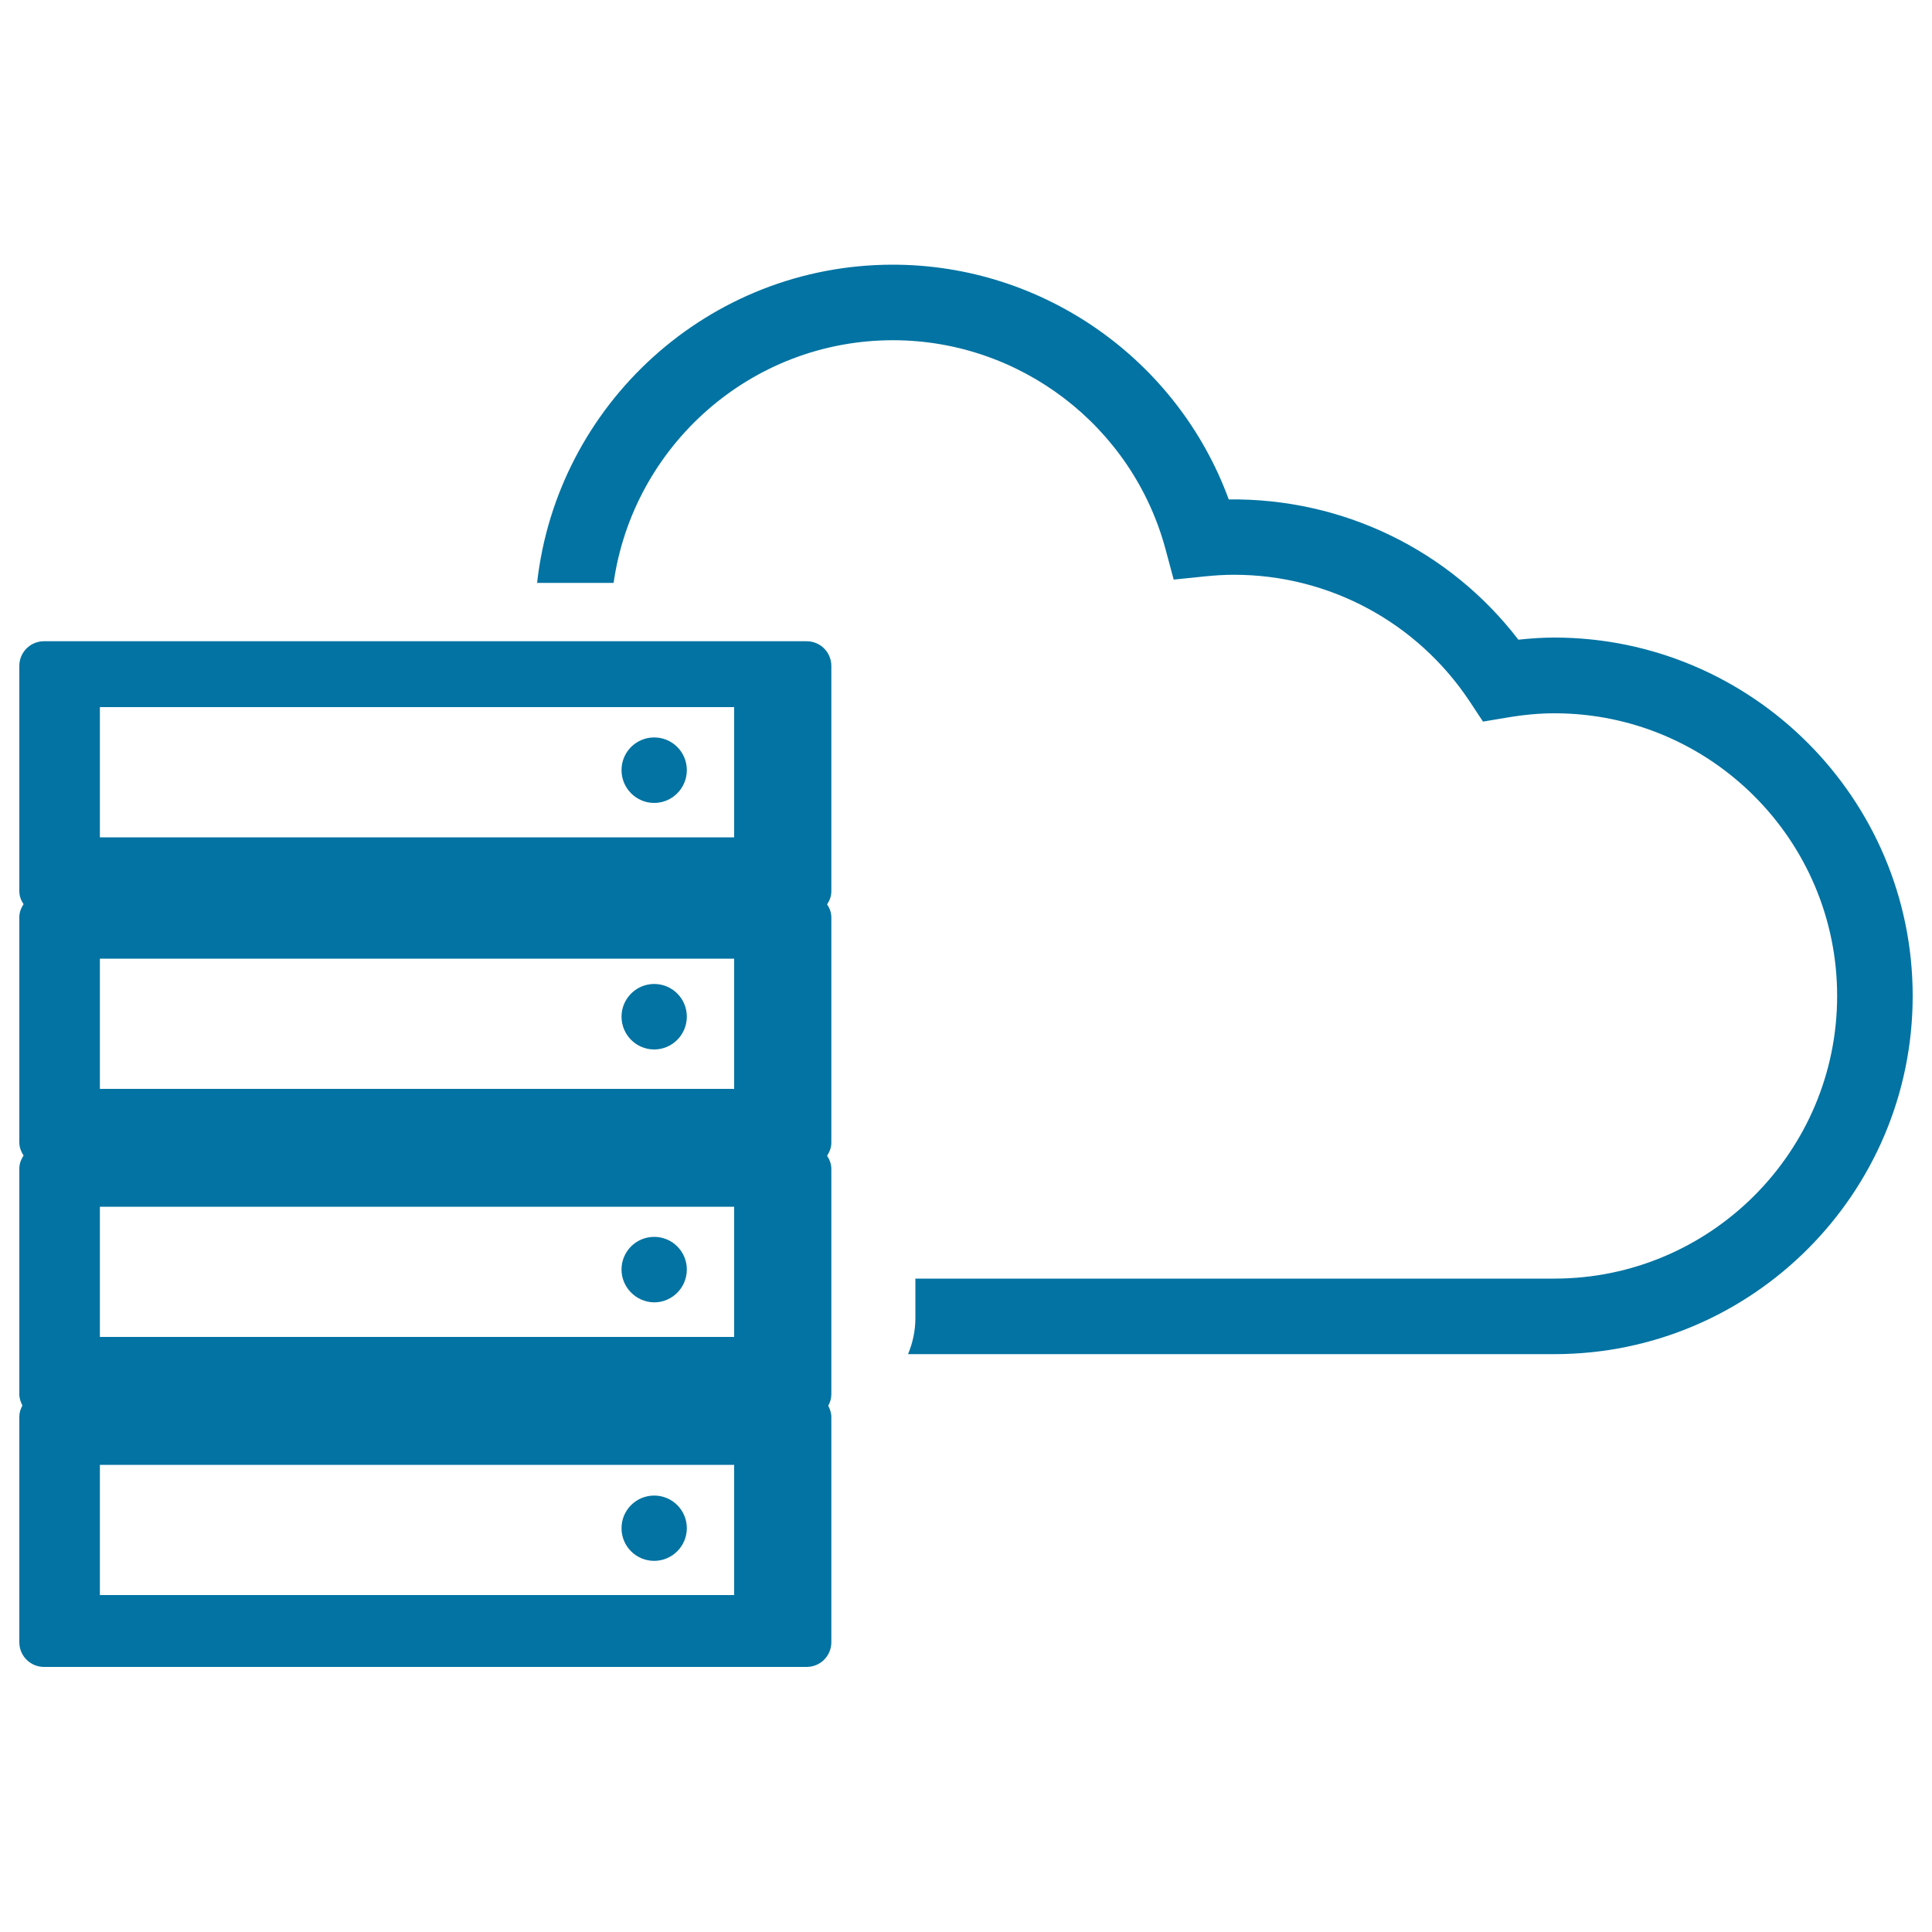 <svg xmlns="http://www.w3.org/2000/svg" viewBox="0 0 1000 1000" style="fill:#0273a2">
<title>Server Cloud SVG icon</title>
<g><path d="M417.5,331.9H22.8c-7.1,0-12.8,5.7-12.8,12.8v116.6c0,2.5,0.9,4.8,2.2,6.7c-1.3,2-2.2,4.2-2.2,6.7v116.6c0,2.5,0.9,4.8,2.2,6.8c-1.3,2-2.2,4.2-2.2,6.8v116.7c0,2.2,0.7,4.1,1.6,5.9c-1,1.8-1.6,3.7-1.6,5.9v116.6c0,7.1,5.7,12.8,12.8,12.8h394.7c7.1,0,12.8-5.7,12.8-12.8V733.5c0-2.2-0.7-4.1-1.6-5.9c1-1.8,1.6-3.8,1.6-5.9V605c0-2.5-0.9-4.8-2.2-6.8c1.3-2,2.2-4.2,2.2-6.8V474.8c0-2.5-0.9-4.8-2.2-6.7c1.3-2,2.2-4.2,2.2-6.7V344.7C430.3,337.6,424.6,331.9,417.5,331.9z M380,825.6H51.7v-67.4H380V825.6L380,825.6z M380,692H51.7v-67.4H380V692L380,692z M380,563.6H51.7v-67.4H380V563.6L380,563.6z M380,433.4H51.7v-67.4H380V433.4L380,433.4z M990,515.5c0,102.2-83.2,185.4-185.4,185.4H470c2.4-5.8,3.8-12,3.8-18.6v-20.5h330.8c80.6,0,146.3-65.6,146.3-146.3c0-80.7-65.6-146.3-146.3-146.3c-7.6,0-15.6,0.7-24.5,2.2l-12.5,2.1l-7-10.6c-27.2-40.9-72.8-65.4-121.8-65.4c-4.9,0-9.9,0.3-14.8,0.8l-16.5,1.7l-4.3-16c-17.2-63.5-75.2-107.9-141-107.9c-73.6,0-134.5,54.7-144.6,125.6H278C288.3,209.2,366.9,137,462.1,137c78,0,147.4,49.2,173.9,121.5c59.1-0.7,114.3,26.2,149.9,72.6c6.5-0.7,12.6-1.1,18.7-1.1C906.8,330.1,990,413.3,990,515.5z M321.7,398.6c0-9.4,7.6-16.9,16.9-16.9c9.4,0,16.9,7.6,16.9,16.9c0,9.4-7.6,17-16.9,17C329.3,415.6,321.7,408,321.7,398.6z M321.7,526.2c0-9.3,7.6-16.9,16.9-16.9c9.4,0,16.9,7.6,16.9,16.9c0,9.4-7.6,17-16.9,17C329.3,543.2,321.7,535.6,321.7,526.2z M321.7,657.1c0-9.4,7.6-16.9,16.9-16.9c9.4,0,16.9,7.6,16.9,16.9c0,9.4-7.6,17-16.9,17C329.3,674,321.7,666.4,321.7,657.1z M321.7,791c0-9.4,7.6-16.9,16.9-16.9c9.4,0,16.9,7.6,16.9,16.9c0,9.3-7.6,16.9-16.9,16.9C329.3,807.9,321.7,800.4,321.7,791z"/></g>
</svg>
